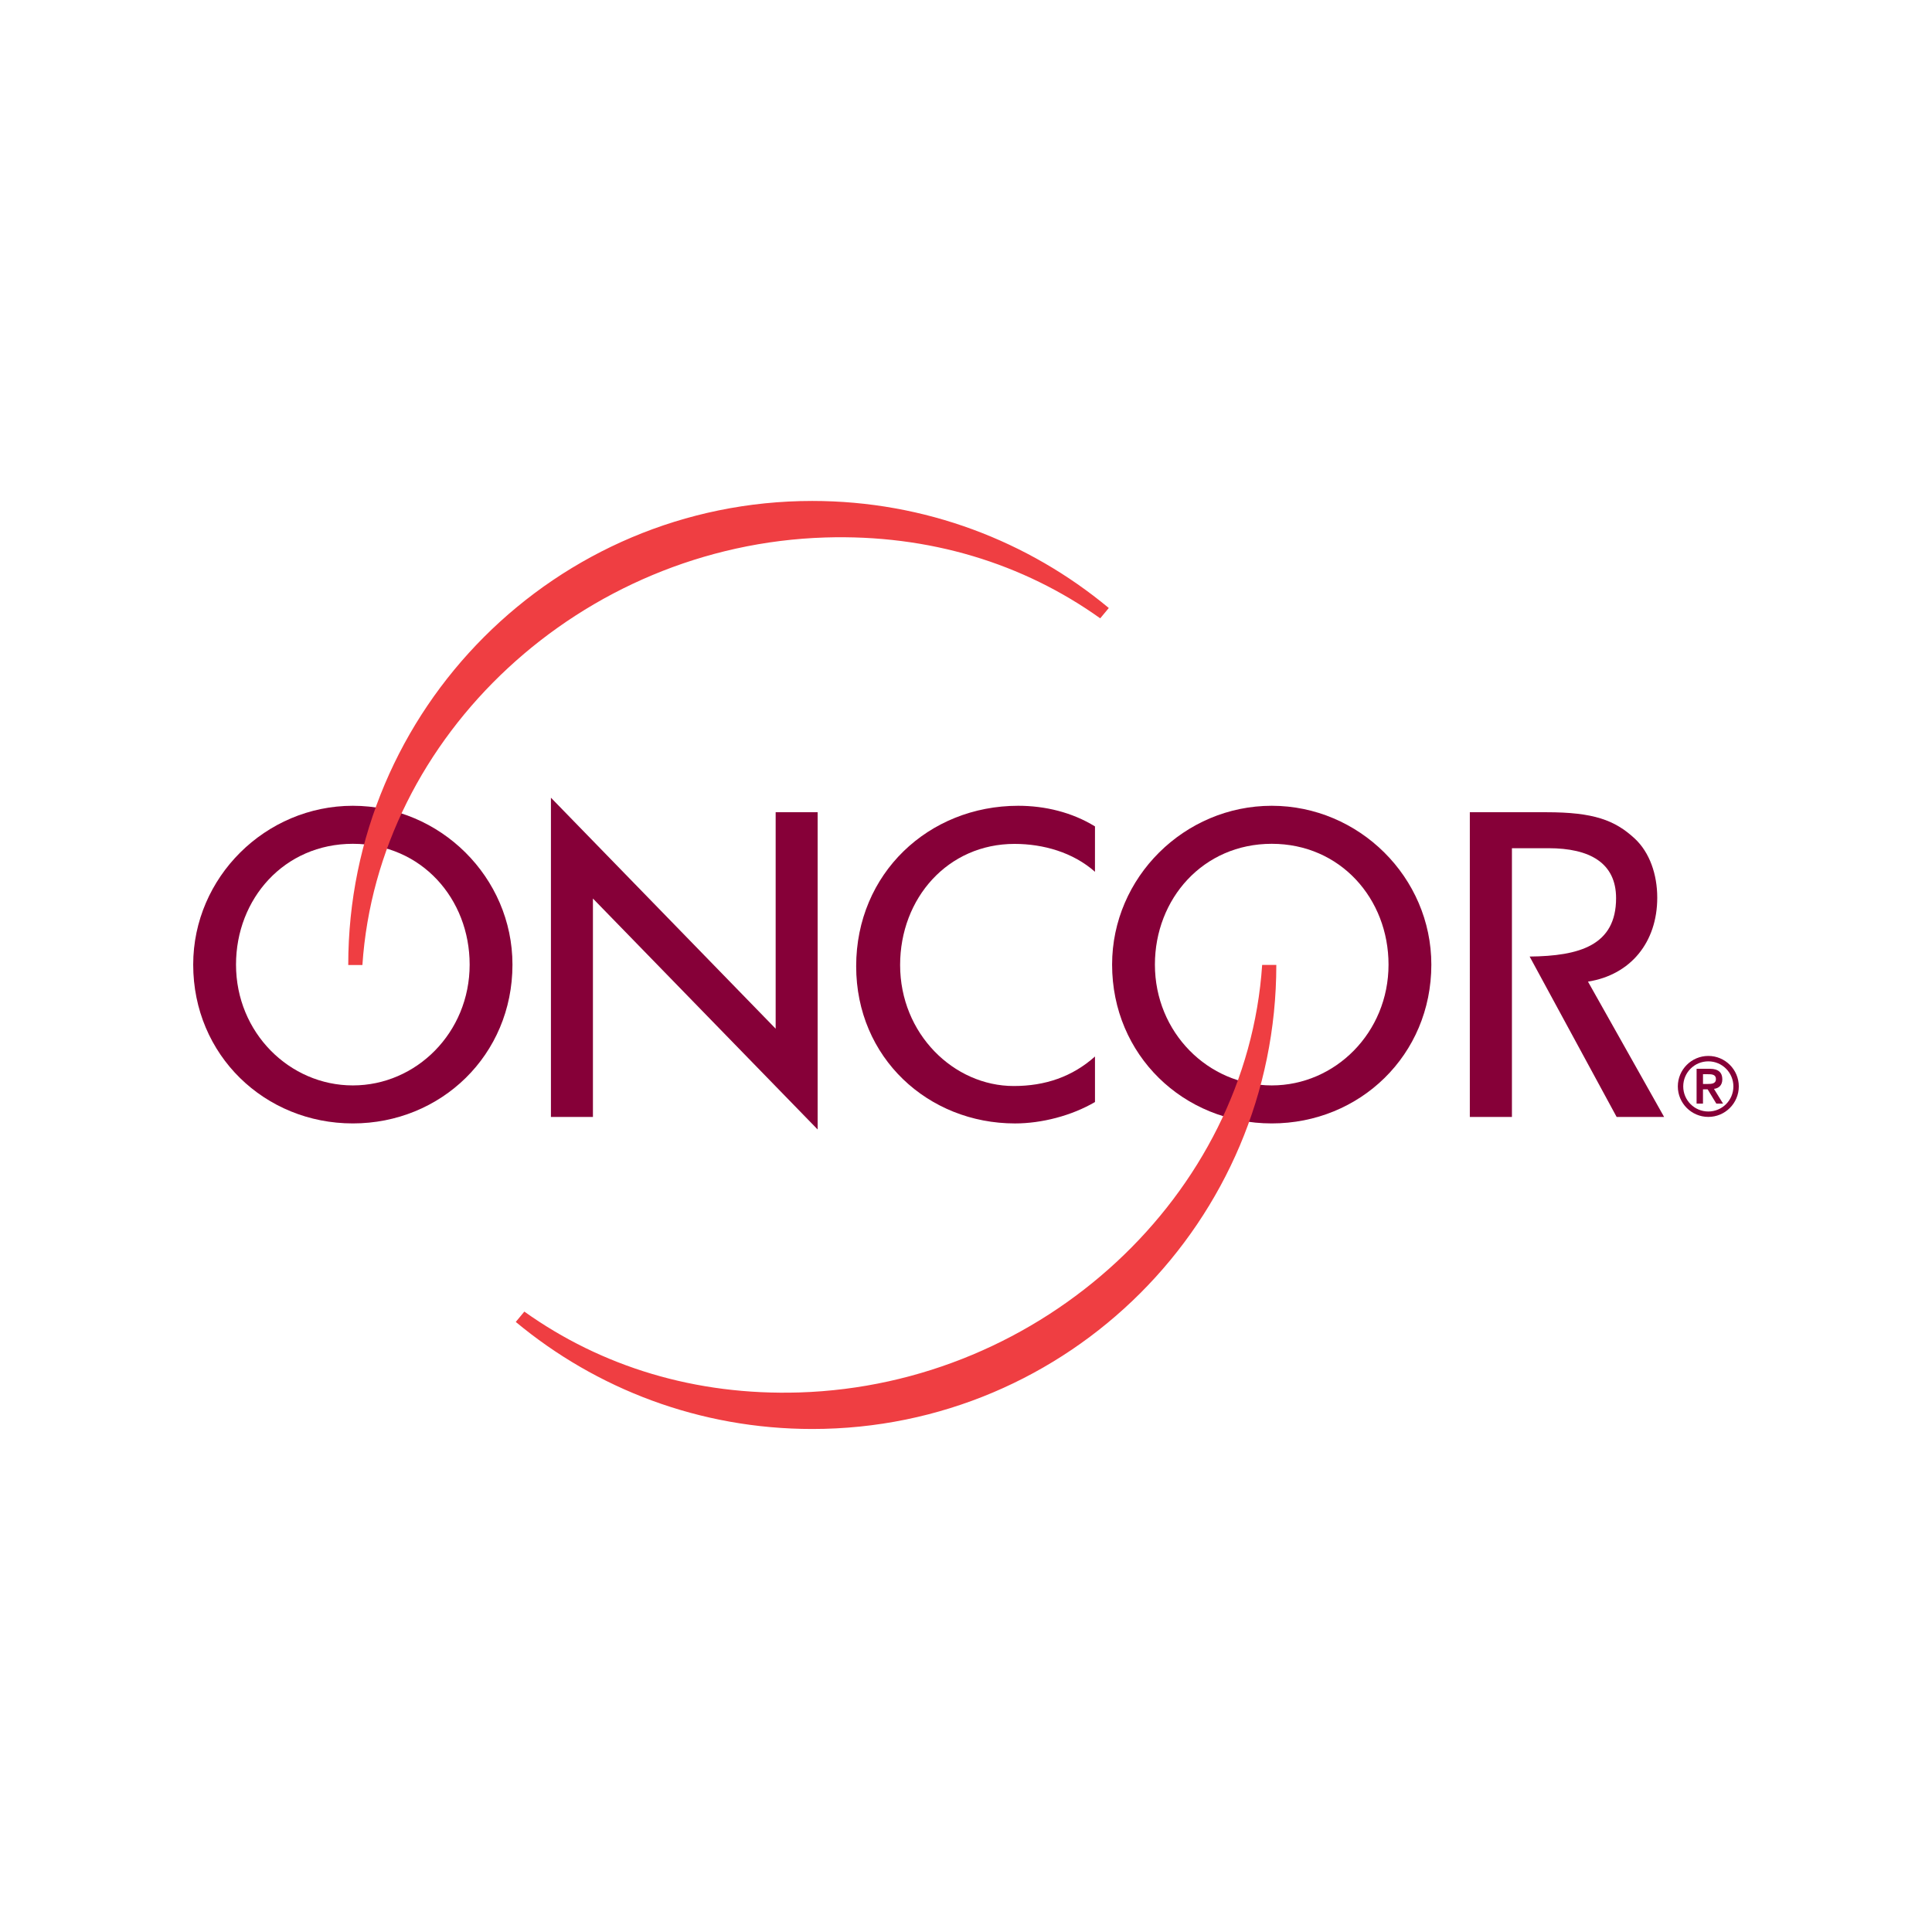 <?xml version="1.0" encoding="UTF-8"?> <!-- Generator: Adobe Illustrator 24.2.1, SVG Export Plug-In . SVG Version: 6.00 Build 0) --> <svg xmlns="http://www.w3.org/2000/svg" xmlns:xlink="http://www.w3.org/1999/xlink" version="1.1" id="Layer_1" x="0px" y="0px" viewBox="0 0 1000 1000" xml:space="preserve"> <g> <path fill="#860038" d="M791.74,495.11c25.71-0.27,44.74-5.72,44.74-30.21c0-18.25-13.6-25.87-34.98-25.87h-18.93v139.11h-21.79 V420.41h39.69c24.21,0,35.32,4.02,45.66,13.62c7.72,7.15,11.66,18.58,11.66,30.6c0,23.04-13.73,39.95-35.85,43.46l39.4,70.04 h-24.57L791.74,495.11z"></path> <path fill="#860038" d="M285.16,412.89l116.32,119.56V420.41h21.73v164.2L306.9,465.08v113.06h-21.74L285.16,412.89L285.16,412.89z "></path> <path fill="#860038" d="M566.75,451.24c-11.29-10.04-26.76-14.44-41.62-14.44c-34.48,0-59.23,28.04-59.23,62.7 c0,35.56,27.72,62.62,58.82,62.62c16.31,0,30.33-4.82,42.04-15.27v23.56c-12.13,7.1-27.61,11.08-41.4,11.08 c-44.98,0-82.21-34.01-82.21-81.36c0-47.96,37.45-83.06,83.87-83.06c13.8,0,27.83,3.34,39.74,10.68L566.75,451.24L566.75,451.24z"></path> <path fill="#860038" d="M740.86,499.28c0,46.85-37.02,82.2-82.61,82.2c-45.6,0-82.63-35.34-82.63-82.2 c0-45.19,37.44-82.21,82.63-82.21C703.42,417.07,740.86,454.09,740.86,499.28z M718.7,499.28c0-34.04-24.91-62.53-60.45-62.53 c-35.56,0-60.47,28.5-60.47,62.53c0,35.25,27.72,62.53,60.47,62.53C691,561.82,718.7,534.54,718.7,499.28z"></path> <path fill="#860038" d="M265.25,499.28c0,46.85-37.03,82.2-82.62,82.2c-45.6,0-82.63-35.34-82.63-82.2 c0-45.19,37.44-82.21,82.63-82.21C227.8,417.07,265.25,454.09,265.25,499.28z M243.09,499.28c0-34.04-24.92-62.53-60.46-62.53 c-35.56,0-60.47,28.5-60.47,62.53c0,35.25,27.72,62.53,60.47,62.53C215.38,561.82,243.09,534.54,243.09,499.28z"></path> <path fill="#EF3E42" d="M427.13,278.2c53.92-1.67,102.51,13.44,142.34,41.84l4.44-5.34c-41.62-34.6-95.11-55.41-153.48-55.41 c-132.65,0-240.18,107.53-240.18,240.19h7.33C195.51,380.54,300.9,282.14,427.13,278.2z"></path> <path fill="#EF3E42" d="M413.74,720.73c-53.92,1.67-102.51-13.44-142.34-41.85l-4.44,5.35c41.62,34.61,95.11,55.41,153.48,55.41 c132.64,0,240.18-107.54,240.18-240.19h-7.33C645.36,618.39,539.98,716.8,413.74,720.73z"></path> <g> <path fill="#860038" d="M884.22,546.55c8.7,0,15.78,7.08,15.78,15.78s-7.08,15.78-15.78,15.78s-15.78-7.08-15.78-15.78 S875.53,546.55,884.22,546.55z M884.22,575.31c7.16,0,12.98-5.81,12.98-12.98s-5.81-12.98-12.98-12.98s-12.98,5.81-12.98,12.98 S877.05,575.31,884.22,575.31z M878.16,553.21h6.95c4.33,0,6.36,1.96,6.36,5.43c0,3.14-1.86,4.67-4.32,4.96l4.71,7.64h-3.48 l-4.5-7.39h-2.42v7.39h-3.31L878.16,553.21L878.16,553.21z M881.47,561.06h2.42c2.04,0,4.28-0.12,4.28-2.54 c0-2.42-2.25-2.54-4.28-2.51h-2.42V561.06z"></path> </g> </g> </svg> 